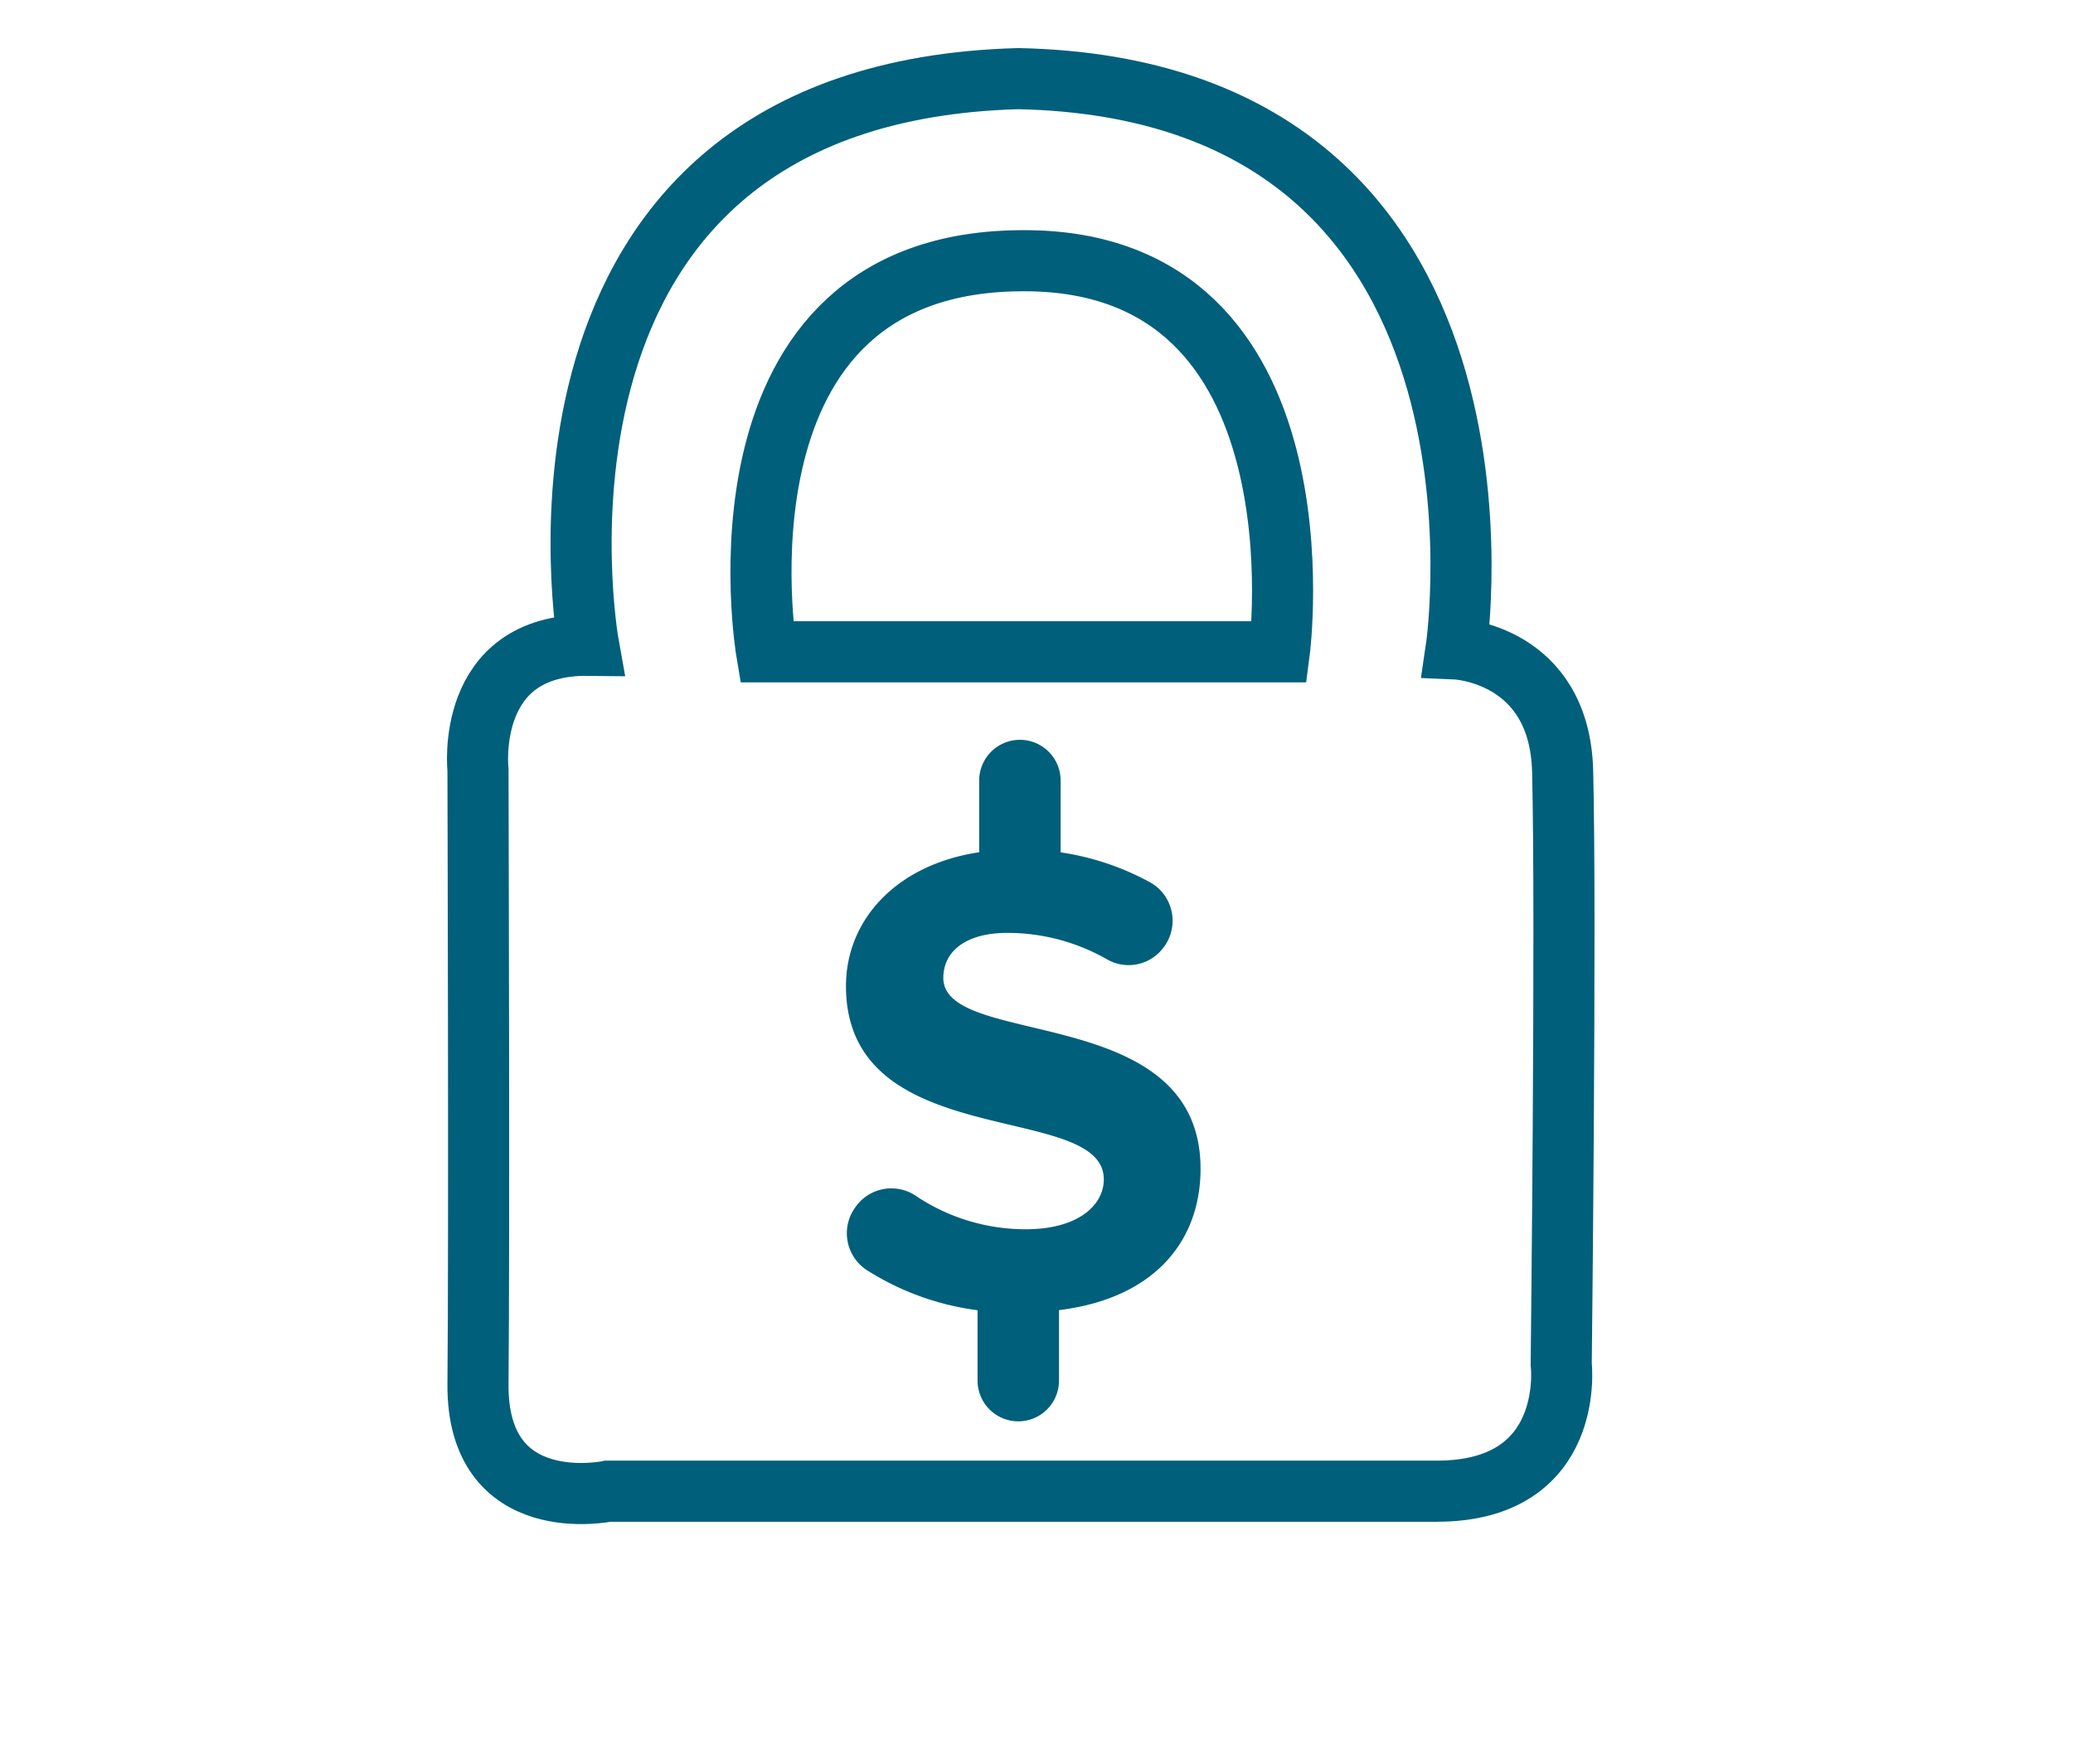 <svg id="Layer_1" data-name="Layer 1" xmlns="http://www.w3.org/2000/svg" viewBox="0 0 101.79 86.59"><defs><style>.cls-1{fill:#005f7b;}.cls-2,.cls-3{fill:none;stroke:#005f7b;}.cls-2{stroke-linecap:round;stroke-linejoin:round;stroke-width:4px;}.cls-3{stroke-miterlimit:10;stroke-width:3px;}</style></defs><path class="cls-1" d="M42,59.27l0,0a2.15,2.15,0,0,1,3-.54,9.67,9.67,0,0,0,5.37,1.62c2.58,0,3.83-1.19,3.83-2.45,0-3.89-12.66-1.22-12.66-9.49,0-3.67,3.16-6.7,8.34-6.7a13.11,13.11,0,0,1,6.65,1.64,2.16,2.16,0,0,1,.6,3.17h0a2.13,2.13,0,0,1-2.77.58,9.84,9.84,0,0,0-4.91-1.3c-2,0-3.13.89-3.13,2.21,0,3.5,12.63,1.15,12.63,9.37,0,4-2.87,7.05-8.81,7.05a13.33,13.33,0,0,1-7.57-2.07A2.16,2.16,0,0,1,42,59.27Z"/><line class="cls-2" x1="50.08" y1="38.32" x2="50.08" y2="42.76"/><line class="cls-2" x1="50" y1="63.33" x2="50" y2="67.78"/><path class="cls-3" d="M76.73,37.86c-.15-5.78-5.23-6-5.23-6S75.59,4.4,50,3.86c-26,.72-21.1,27.82-21.1,27.82-6.11-.07-5.43,6.11-5.43,6.11s.07,23.48,0,30.13,6.38,5.29,6.38,5.29H70.55c6.86,0,6.11-6.24,6.11-6.24S76.91,45.05,76.73,37.86ZM62.82,32H37.64s-3.26-19.27,12.69-19.2C65.33,12.82,62.82,32,62.82,32Z"/></svg>